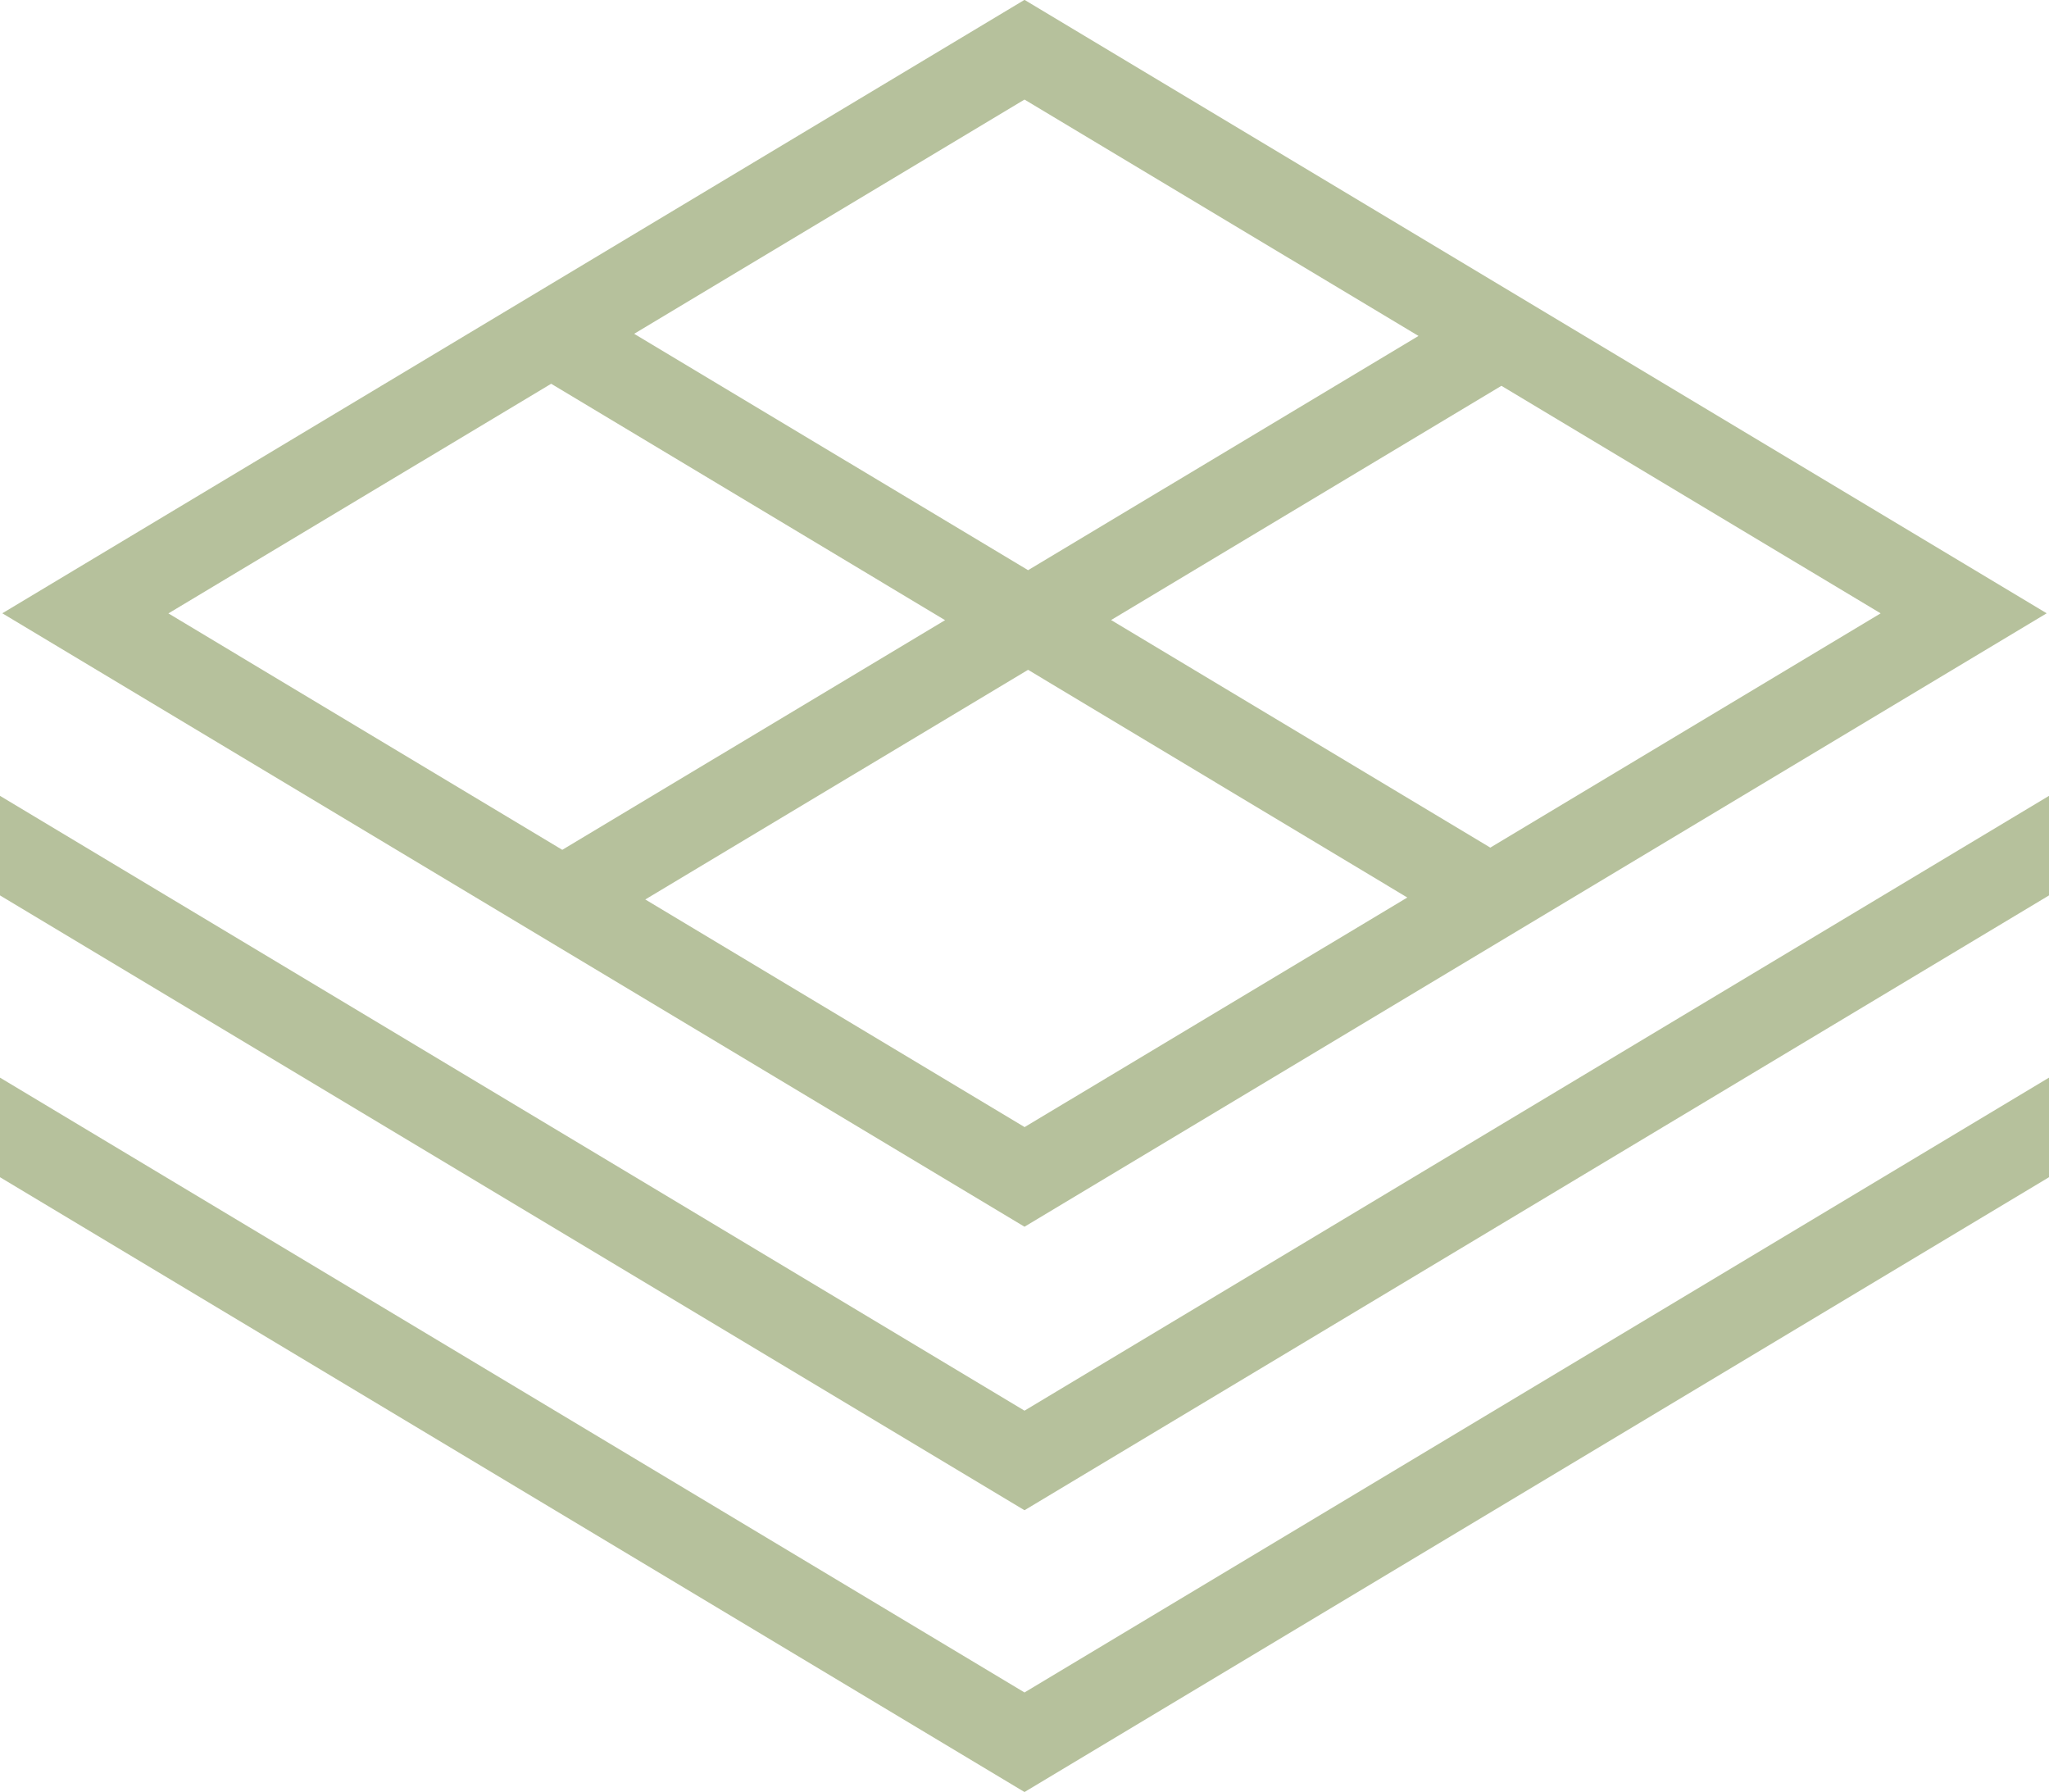 <svg xmlns="http://www.w3.org/2000/svg" width="65.146" height="56.965" viewBox="0 0 65.146 56.965"><path d="M65.146,26.812v3.165L32.573,49.521,0,29.977V26.812L32.573,46.356,65.146,26.812ZM0,35.77v3.165L32.573,58.479,65.146,38.935V35.77L32.573,55.314Zm32.573,4.739-32.5-19.5,32.5-19.5,32.5,19.5-32.5,19.5Zm0-3.165,12.171-7.3L32.687,22.806l-12.171,7.3,12.057,7.234Zm27.22-16.333L47.736,13.778l-12.41,7.446,12.057,7.234ZM32.573,4.679l-12.41,7.446,12.524,7.514L45.1,12.193ZM5.353,21.012l12.524,7.516,12.171-7.3L17.524,13.713l-12.171,7.3Z" transform="translate(0 -1.514)" fill="#b6c19c"></path></svg>